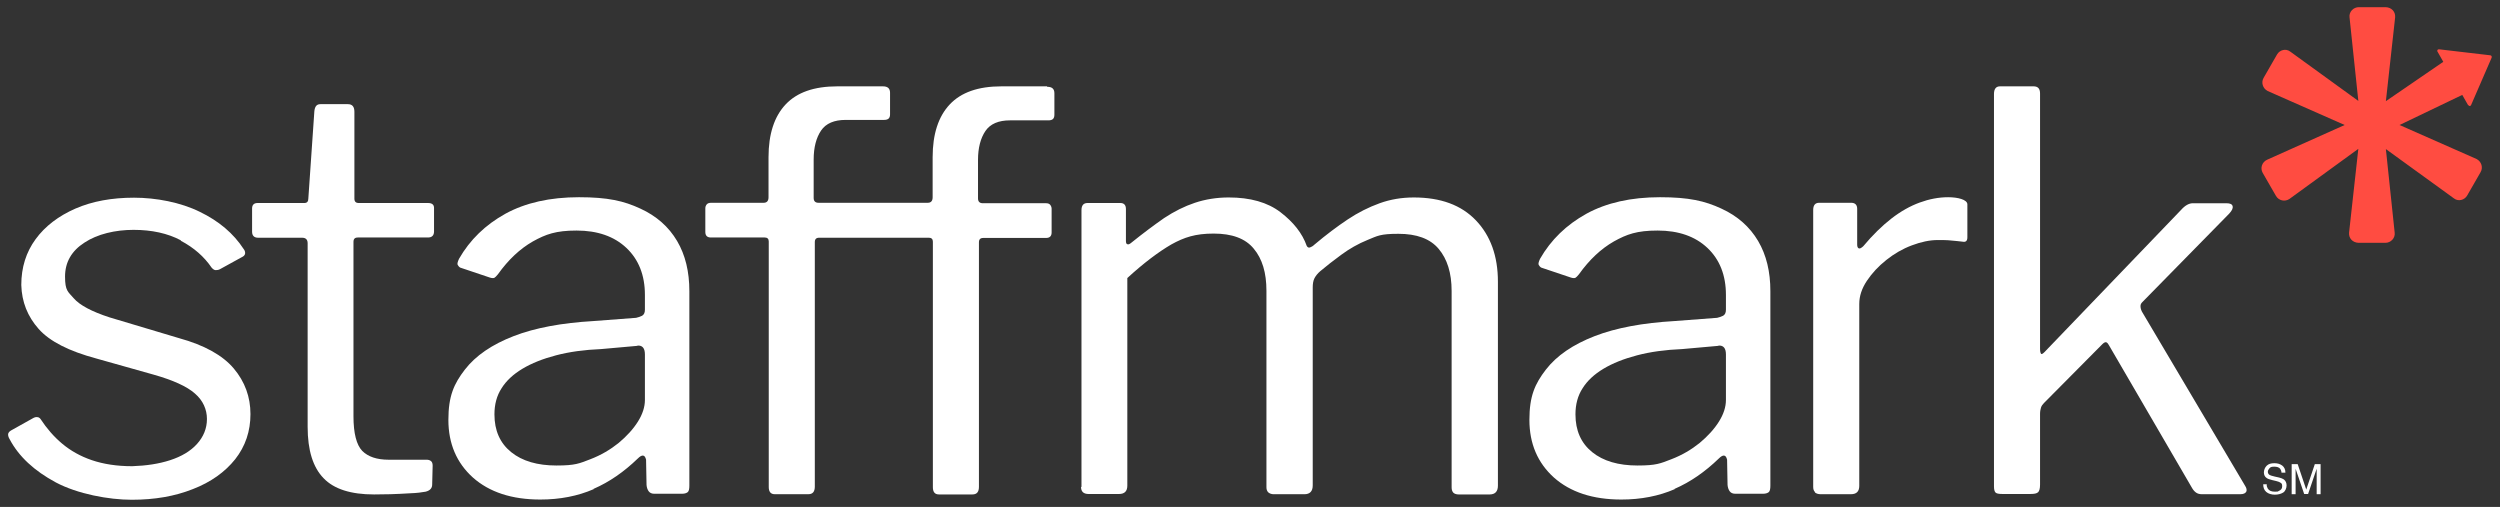 <svg xmlns="http://www.w3.org/2000/svg" id="Layer_3" viewBox="0 0 1080 219"><rect x="0" y="0" width="1080" height="219" fill="#333333" stroke="none"/><defs><style>      .st0 {        fill: #fff;      }      .st1 {        fill: #ff4c41;      }    </style></defs><path class="st0" d="M78.1,103.8c-5.7-3-12.5-4.5-20.4-4.5s-15.6,1.8-21.2,5.5c-5.6,3.6-8.4,8.5-8.4,14.7s1.3,6.5,3.8,9.4c2.5,2.9,7.7,5.7,15.4,8.2l30.1,9c10.9,3,18.8,7.4,23.6,13.1,4.8,5.7,7.2,12.3,7.2,19.7s-2.2,13.9-6.6,19.5c-4.4,5.5-10.5,9.9-18.3,12.9-7.8,3.1-16.5,4.6-26.4,4.6s-23.4-2.5-32.8-7.5c-9.3-5-16-11.2-19.9-18.6-.5-.8-.7-1.5-.7-2.1s.4-1.2,1.2-1.7l9.3-5.2c.8-.5,1.5-.7,2.1-.6.6,0,1.1.4,1.4.8,2.7,4.1,5.8,7.7,9.4,10.7,3.6,3,7.8,5.4,12.8,7.1,5,1.7,10.8,2.6,17.4,2.6,6-.2,11.5-1,16.4-2.6,4.9-1.6,8.8-3.9,11.6-7,2.8-3.1,4.3-6.7,4.3-10.8s-1.7-8-5.2-11c-3.5-3.1-9.5-5.8-18-8.2l-24.5-6.9c-11.9-3.2-20.2-7.4-25-12.8-4.8-5.4-7.3-11.7-7.5-19,0-7.6,2.1-14.2,6.2-19.8,4.1-5.6,9.9-10,17.2-13.2,7.4-3.2,15.8-4.7,25.3-4.7s20.1,2,28.4,6.1c8.3,4,14.6,9.4,18.9,16,.5.6.7,1.2.7,1.8s-.3,1.1-.9,1.5l-10,5.5c-.6.3-1.2.4-1.8.4-.6,0-1.2-.4-1.8-1.1-3.2-4.7-7.6-8.6-13.3-11.6Z"></path><path class="st0" d="M154.6,102.6c-1.3,0-1.9.6-1.9,1.9v75.3c0,7.4,1.3,12.4,3.8,15,2.5,2.5,6.3,3.8,11.4,3.8h16.4c.8,0,1.4.2,1.9.6.5.4.7,1.1.7,2l-.2,8.1c0,1.6-.9,2.6-2.8,3.1-1.6.3-3.8.6-6.8.7-2.9.2-5.8.3-8.5.4-2.8,0-5.1.1-7,.1-10,0-17.3-2.3-21.8-7-4.6-4.7-6.9-12.1-6.9-22.2v-79.3c0-1.6-.8-2.4-2.4-2.4h-19c-1.7,0-2.6-.9-2.6-2.6v-10c0-1.6.8-2.4,2.4-2.4h20.2c1.1,0,1.7-.6,1.7-1.9l2.6-37.7c.2-2.1,1-3.1,2.6-3.1h11.9c1.9,0,2.8,1.1,2.8,3.3v37.5c0,1.3.6,1.9,1.9,1.9h29.9c1.7,0,2.6.7,2.6,2.1v10.2c0,1.7-.9,2.6-2.6,2.6h-30.1Z"></path><path class="st0" d="M256.5,211.3c-6.9,3-14.6,4.5-23.1,4.5-12.3,0-22-3.2-29.1-9.5-7-6.3-10.6-14.6-10.6-24.9s2.4-15.6,7.1-21.7c4.7-6.1,11.8-10.9,21.1-14.5,9.3-3.6,20.8-5.7,34.4-6.5l18.5-1.4c.9-.2,1.8-.5,2.6-.9.8-.5,1.2-1.3,1.2-2.6v-6.4c0-8.5-2.7-15.3-8-20.3-5.3-5-12.5-7.5-21.5-7.5s-13.3,1.6-18.9,4.7c-5.6,3.2-10.6,7.9-15.1,14.2-.6.8-1.2,1.3-1.5,1.5-.4.2-1.1.2-2-.1l-12.8-4.3c-.5-.3-.8-.7-1.1-1.2-.2-.5,0-1.3.6-2.6,4.7-8.2,11.4-14.7,20.1-19.5,8.6-4.7,19.2-7.1,31.7-7.1s19.4,1.6,26.5,4.9c7,3.2,12.3,7.9,15.9,14,3.6,6.1,5.3,13.3,5.3,21.7v84c0,1.4-.2,2.4-.7,2.8s-1.3.7-2.4.7h-12.1c-1.1,0-1.9-.4-2.4-1.1s-.8-1.6-.9-2.7l-.2-10.9c-.5-2.2-1.7-2.4-3.6-.5-5.9,5.7-12.2,10.1-19.1,13.1ZM275.4,149.4l-15.7,1.4c-7.3.3-13.8,1.2-19.5,2.7-5.7,1.5-10.5,3.4-14.5,5.8-4,2.4-7,5.2-9,8.4-2.1,3.2-3.1,7-3.1,11.3,0,7,2.4,12.4,7.2,16.3,4.8,3.9,11.4,5.8,19.6,5.8s9.9-.9,14.6-2.7c4.7-1.8,8.7-4.2,12.2-7,3.6-3,6.4-6.1,8.4-9.3,2-3.2,3-6.3,3-9.3v-19.7c0-2.7-1.1-4-3.3-3.8Z"></path><path class="st0" d="M452.3,37.3h-19.7c-10,0-17.4,2.6-22.3,7.8-4.9,5.2-7.4,12.8-7.4,22.8v17.3c0,1.6-.7,2.4-2.1,2.4h-47.2c-1.4,0-2.1-.7-2.1-2.1v-16.6c0-5.2,1.1-9.4,3.2-12.5,2.1-3.1,5.7-4.6,10.6-4.6h16.6c.9,0,1.6-.2,2-.6s.6-1,.6-1.8v-9.3c0-1.9-1-2.8-3.1-2.8h-19.7c-10,0-17.4,2.6-22.3,7.8-4.9,5.2-7.4,12.8-7.4,22.8v17.3c0,1.6-.7,2.4-2.1,2.4h-22.6c-.9,0-1.6.2-2,.7-.4.5-.6,1-.6,1.7v10.2c0,1.6.8,2.4,2.4,2.4h23.3c1.1,0,1.7.6,1.7,1.7v106.1c0,2.1.9,3.1,2.6,3.1h14.5c1.9,0,2.8-1.1,2.8-3.3v-105.6c0-1.3.6-1.9,1.9-1.9h47.4c1.1,0,1.7.6,1.7,1.7v106.1c0,2.1.9,3.1,2.6,3.1h14.5c1.9,0,2.8-1.1,2.8-3.3v-105.6c0-1.3.6-1.9,1.9-1.9h27.1c1.6,0,2.4-.8,2.4-2.4v-10.2c0-.6-.2-1.2-.6-1.7-.4-.5-1-.7-1.8-.7h-27.3c-1.4,0-2.1-.7-2.1-2.1v-16.6c0-5.2,1.1-9.4,3.2-12.5,2.1-3.1,5.7-4.6,10.6-4.6h16.6c.9,0,1.6-.2,2-.6s.6-1,.6-1.8v-9.3c0-1.9-1-2.8-3.1-2.8Z"></path><path class="st0" d="M467.2,210.4v-119.6c0-2.1.9-3.1,2.6-3.1h14.2c1.6,0,2.4.9,2.4,2.6v13.8c0,.8.2,1.3.6,1.4.4.2,1,0,1.8-.7,5.1-4.1,9.8-7.6,14.1-10.6,4.4-2.9,8.8-5.1,13.3-6.6,4.5-1.5,9.4-2.3,14.6-2.3,9.3,0,16.8,2.1,22.4,6.4,5.6,4.3,9.4,9.1,11.3,14.5.3.6.8.9,1.4.7.6-.2,1.3-.6,1.9-1.2,5.1-4.3,9.9-7.9,14.4-10.9,4.5-3,9.1-5.3,13.8-7,4.7-1.7,9.6-2.5,14.8-2.5,11.6,0,20.5,3.3,26.8,9.9,6.3,6.6,9.5,15.4,9.5,26.5v88.1c0,2.5-1.2,3.8-3.6,3.8h-13.3c-1.1,0-1.9-.3-2.4-.8-.5-.6-.7-1.3-.7-2.3v-84.8c0-7.8-1.9-13.8-5.6-18.2-3.7-4.4-9.5-6.5-17.4-6.5s-9,.9-13.2,2.6c-4.2,1.7-8,3.9-11.4,6.4-3.4,2.5-6.5,4.9-9.1,7.1-1.3,1.1-2.1,2.2-2.6,3.2-.5,1-.7,2.3-.7,3.9v85.5c0,2.5-1.2,3.8-3.6,3.8h-13.3c-.9,0-1.7-.3-2.3-.8-.6-.6-.8-1.3-.8-2.3v-84.8c0-7.8-1.8-13.8-5.5-18.2-3.6-4.4-9.4-6.5-17.3-6.5s-12.7,1.6-18.3,4.7c-5.5,3.2-11.9,8-19,14.5v89.7c0,2.4-1.2,3.6-3.6,3.6h-13.1c-2.2,0-3.3-1-3.3-3.1Z"></path><path class="st0" d="M723.5,211.3c-6.9,3-14.6,4.5-23.1,4.5-12.3,0-22-3.2-29.1-9.5-7-6.3-10.6-14.6-10.6-24.9s2.4-15.6,7.1-21.7c4.7-6.1,11.8-10.9,21.1-14.5,9.3-3.6,20.8-5.7,34.4-6.5l18.5-1.4c.9-.2,1.8-.5,2.6-.9.8-.5,1.2-1.3,1.2-2.6v-6.4c0-8.5-2.7-15.3-8-20.3-5.3-5-12.5-7.5-21.5-7.5s-13.3,1.6-18.9,4.7c-5.6,3.2-10.6,7.9-15.1,14.2-.6.8-1.2,1.3-1.5,1.5-.4.2-1.1.2-2-.1l-12.8-4.3c-.5-.3-.8-.7-1.1-1.2-.2-.5,0-1.3.6-2.6,4.7-8.2,11.4-14.7,20.1-19.5,8.6-4.7,19.2-7.1,31.7-7.1s19.4,1.6,26.5,4.9c7,3.2,12.3,7.9,15.9,14,3.6,6.1,5.3,13.3,5.3,21.7v84c0,1.4-.2,2.4-.7,2.8s-1.3.7-2.4.7h-12.1c-1.1,0-1.9-.4-2.4-1.1s-.8-1.6-.9-2.7l-.2-10.9c-.5-2.2-1.7-2.4-3.6-.5-5.9,5.7-12.2,10.1-19.1,13.1ZM742.4,149.4l-15.7,1.4c-7.3.3-13.8,1.2-19.5,2.7-5.7,1.5-10.5,3.4-14.5,5.8-4,2.4-7,5.2-9,8.4-2.1,3.2-3.1,7-3.1,11.3,0,7,2.4,12.4,7.2,16.3,4.8,3.9,11.4,5.8,19.6,5.8s9.9-.9,14.6-2.7c4.7-1.8,8.7-4.2,12.2-7,3.6-3,6.4-6.1,8.4-9.3,2-3.2,3-6.3,3-9.3v-19.7c0-2.7-1.1-4-3.3-3.8Z"></path><path class="st0" d="M784.1,212.6c-.6-.6-.8-1.3-.8-2.3v-119.6c0-2.1.9-3.1,2.6-3.1h13.8c1.7,0,2.6.9,2.6,2.6v15.4c0,.9.2,1.5.7,1.7.5.2,1.1-.2,1.9-.9,4.1-4.9,8.2-8.9,12.2-12,4-3.1,8.1-5.4,12.2-6.9,4.1-1.5,8.2-2.3,12.3-2.3s8.3,1,8.3,3.1v14.2c0,1.6-.7,2.2-2.1,1.9-1.4-.2-3-.3-4.9-.5-1.8-.2-3.8-.2-5.8-.2-3.5,0-7.2.8-11.2,2.3-4,1.5-7.6,3.6-11,6.3-3.4,2.7-6.2,5.7-8.4,9-2.2,3.3-3.3,6.6-3.3,10v78.6c0,2.4-1.2,3.6-3.6,3.6h-13.1c-1.1,0-1.9-.3-2.5-.8Z"></path><path class="st0" d="M970.4,212.3c-.3.8-1.2,1.2-2.6,1.2h-16.6c-.9,0-1.8-.2-2.5-.7s-1.3-1.2-1.8-2.1l-35.8-61.5c-.3-.6-.7-1.1-1.1-1.3-.4-.2-1,0-1.8.8l-25.2,25.4c-.6.6-1.1,1.3-1.3,2s-.4,1.6-.4,2.7v30.6c0,1.6-.3,2.7-.8,3.2-.6.6-1.7.8-3.4.8h-12.1c-1.6,0-2.6-.2-3-.7-.4-.5-.6-1.3-.6-2.6V40.6c0-2.2.9-3.3,2.6-3.3h14.5c1.9,0,2.8,1,2.8,3.1v110.2c0,1.3.2,2,.5,2.3.3.2.9-.2,1.9-1.3l58.6-61c1.7-1.9,3.4-2.8,5-2.8h14.5c1.6,0,2.5.4,2.7,1.3.2.9-.3,1.9-1.5,3.2l-37.5,38.2c-.5.5-.8,1-.8,1.7,0,.6.1,1.4.6,2.4l44.6,75.3c.6.9.8,1.8.5,2.6Z"></path><path class="st1" d="M1066.3,45.4c.1.2.4.4.6.4s0,0,0,0c.3,0,.5-.2.6-.4l8.9-20.5c0-.2,0-.4,0-.6-.1-.2-.3-.3-.5-.4l-22.2-2.6c-.3,0-.5,0-.7.3-.1.2-.2.5,0,.7l2.5,4.4-24.8,17,4-36.2c.2-2.4-1.5-4.3-4.1-4.4h-11.6c-2.3,0-4.3,2-4,4.4l3.8,36.1-29.4-21.3c-1.9-1.5-4.6-.7-5.7,1.2l-5.8,10.1c-1.2,2-.4,4.6,1.7,5.7l33.3,14.7-33.5,15c-2.2,1-3.1,3.6-1.9,5.7l5.7,9.9c1.2,2.1,3.9,2.7,5.9,1.3l29.7-21.6-4,36.2c-.2,2.4,1.5,4.3,4.1,4.4h11.6c2.3,0,4.3-2,4-4.4l-3.8-36.1,29.4,21.3c1.9,1.5,4.6.7,5.7-1.2l5.8-10.1c1.2-2,.4-4.6-1.7-5.7l-33.3-14.7,27.1-13,2.5,4.4Z"></path><g><path class="st0" d="M979.2,209.3c0,.7.2,1.3.5,1.8.6.9,1.6,1.3,3,1.3s1.2,0,1.7-.3c1-.4,1.5-1,1.5-2s-.2-1.2-.6-1.5c-.4-.3-1.1-.6-2-.8l-1.7-.4c-1.1-.3-1.9-.5-2.4-.9-.8-.5-1.2-1.4-1.2-2.4s.4-2.1,1.2-2.9,1.9-1.1,3.3-1.1,2.4.3,3.4,1c.9.7,1.4,1.7,1.4,3.1h-1.7c0-.7-.3-1.2-.5-1.6-.5-.7-1.4-1-2.6-1s-1.7.2-2.1.7-.7.9-.7,1.5.3,1.1.8,1.4c.3.2,1.1.4,2.3.7l1.8.4c.9.2,1.5.5,2,.8.8.6,1.2,1.5,1.2,2.6s-.5,2.5-1.5,3.1c-1,.6-2.2.9-3.6.9s-2.8-.4-3.7-1.2c-.9-.8-1.3-1.9-1.3-3.3h1.7Z"></path><path class="st0" d="M990.1,200.5h2.5l3.7,11,3.7-11h2.5v13h-1.7v-7.7c0-.3,0-.7,0-1.3,0-.6,0-1.3,0-2l-3.7,10.9h-1.7l-3.7-10.9v.4c0,.3,0,.8,0,1.5,0,.7,0,1.1,0,1.4v7.7h-1.7v-13Z"></path></g></svg>